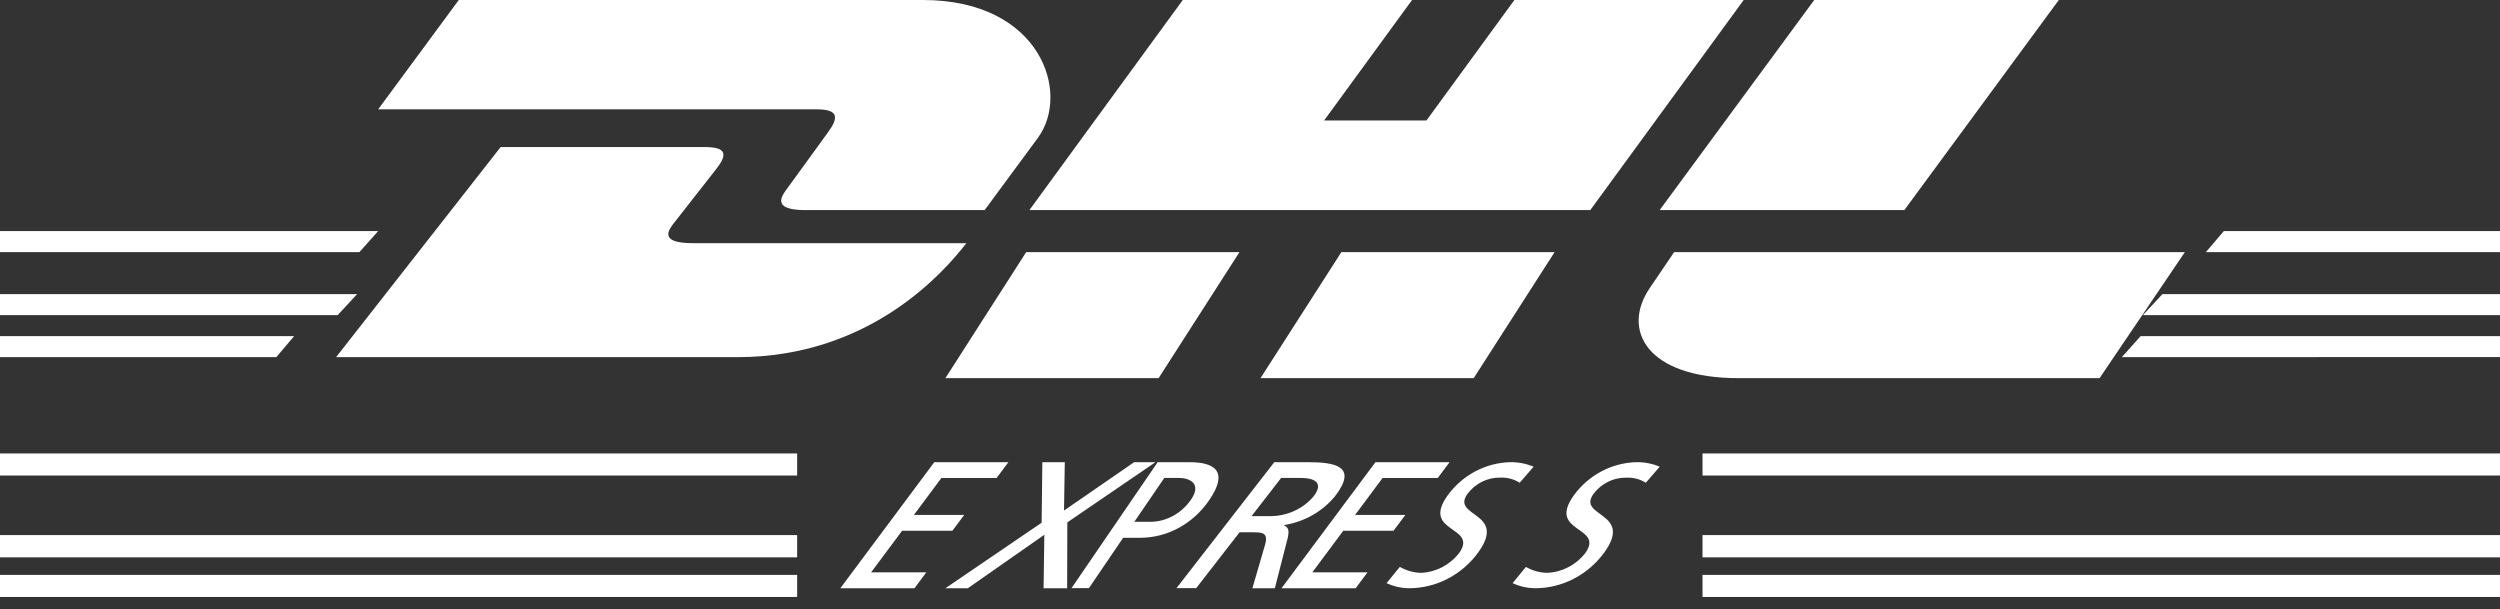 <svg xmlns="http://www.w3.org/2000/svg" width="119" height="29" viewBox="0 0 119 29">
  <rect x="0" y="0" width="119" height="29" fill="#333333" stroke="none"/>
  <g fill="none" fill-rule="evenodd">
    <path fill="#FFF" fill-rule="nonzero" d="M21.838,0 L18,5.205 L38.879,5.205 C39.936,5.205 39.92,5.607 39.405,6.309 C38.89,7.01 38.005,8.247 37.472,8.969 C37.199,9.335 36.711,10 38.334,10 L46.869,10 C46.869,10 48.247,8.129 49.402,6.565 C50.975,4.431 49.545,0 43.933,0 L21.838,0"/>
    <path fill="#FFF" fill-rule="nonzero" d="M16 16.998L23.831 7 33.551 7C34.626 7 34.612 7.384 34.087 8.053 33.563 8.721 32.646 9.899 32.103 10.585 31.826 10.937 31.329 11.575 32.981 11.575L46 11.575C44.917 12.968 41.405 17 35.099 17L16 17M59 12L55.149 18 45 18C45 18 48.845 12 48.847 12L59 12"/>
    <polyline fill="#FFF" fill-rule="nonzero" points="75.698 10 49 10 56.3 0 67.214 0 63.028 5.734 67.899 5.734 72.085 0 83 0 75.698 10"/>
    <path fill="#FFF" fill-rule="nonzero" d="M74,12 L70.148,18 L60,18 C60,18 63.845,12 63.85,12 L74,12"/>
    <polyline fill="#FFF" fill-rule="nonzero" points="0 14 17 14 16.072 15 0 15 0 14"/>
    <polyline fill="#FFF" fill-rule="nonzero" points="0 11 18 11 17.108 12 0 12 0 11"/>
    <polyline fill="#FFF" fill-rule="nonzero" points="0 16 14 16 13.154 17 0 17 0 16"/>
    <polyline fill="#FFF" fill-rule="nonzero" points="119 15 102 15 102.932 14 119 14 119 15"/>
    <polyline fill="#FFF" fill-rule="nonzero" points="119 16.996 101 17 101.893 16 119 16 119 16.996"/>
    <polyline fill="#FFF" fill-rule="nonzero" points="105.854 11 119 11 119 12 105 12 105.854 11"/>
    <path fill="#FFF" fill-rule="nonzero" d="M98 0L90.647 10 79 10C79 10 86.356 0 86.358 0L98 0M79.688 12.002C79.688 12.002 78.904 13.164 78.522 13.721 77.18 15.698 78.368 18 82.757 18L99.94 18 104 12 79.688 12"/>
    <path stroke="#FFF" stroke-width="1.05" d="M0,22.11 L37.944,22.11 M81.04,22.11 L119,22.11 M0,27.89 L37.944,27.89 M81.04,27.89 L119,27.89"/>
    <path stroke="#FFF" stroke-width="1.06" d="M0,26 L37.944,26 M81.04,26 L119,26"/>
    <polyline fill="#FFF" fill-rule="nonzero" points="40 28 43.53 28 44.092 27.243 41.465 27.243 42.94 25.264 45.333 25.264 45.897 24.51 43.502 24.51 44.809 22.754 47.436 22.754 48 22 44.472 22 40 28"/>
    <polyline fill="#FFF" points="45 28 46.069 28 49.71 25.455 49.675 28 50.796 28 50.805 24.864 55 22 53.984 22 50.647 24.301 50.684 22 49.616 22 49.581 24.881 45 28"/>
    <path fill="#FFF" d="M55.416 22.75L56.122 22.75C56.636 22.75 57.211 23.025 56.693 23.782 56.247 24.425 55.553 24.815 54.809 24.839L53.993 24.839 55.421 22.75M51.004 27.996L51.832 27.996 53.463 25.598 54.279 25.598C55.578 25.597 56.798 24.928 57.566 23.797 58.499 22.431 57.808 22 56.624 22L55.105 22 51 28M56 27.996L56.939 27.996 59.003 25.337 59.575 25.337C60.073 25.337 60.382 25.337 60.22 25.917L59.614 28 60.682 28 61.295 25.609C61.374 25.24 61.332 25.112 61.122 25.007L61.136 24.991C62.089 24.837 62.947 24.35 63.544 23.625 64.655 22.189 63.544 22 62.259 22L60.656 22 56 27.996M60.998 22.75L61.897 22.75C62.76 22.75 62.942 23.095 62.524 23.63 62.004 24.244 61.212 24.591 60.384 24.567L59.575 24.567 60.988 22.743"/>
    <polyline fill="#FFF" fill-rule="nonzero" points="61 28 64.529 28 65.093 27.243 62.467 27.243 63.939 25.264 66.332 25.264 66.896 24.51 64.503 24.51 65.81 22.754 68.436 22.754 69 22 65.471 22 61 28"/>
    <path fill="#FFF" fill-rule="nonzero" d="M72.994 22.213C72.646 22.067 72.274 21.995 71.899 22 70.721 22.024 69.618 22.606 68.907 23.581 67.622 25.38 70.38 25.026 69.457 26.321 69.011 26.893 68.349 27.238 67.64 27.267 67.287 27.259 66.941 27.162 66.632 26.984L66 27.758C66.322 27.91 66.671 27.993 67.025 28 68.347 28.013 69.594 27.37 70.382 26.27 71.741 24.358 69.057 24.616 69.851 23.509 70.225 23.009 70.806 22.722 71.417 22.735 71.74 22.72 72.061 22.805 72.338 22.978L73 22.215M78.996 22.213C78.649 22.067 78.277 21.995 77.902 22 76.724 22.025 75.621 22.608 74.911 23.582 73.627 25.381 76.386 25.027 75.463 26.322 75.016 26.895 74.352 27.239 73.641 27.267 73.288 27.259 72.943 27.162 72.634 26.985L72 27.758C72.323 27.909 72.672 27.992 73.026 28 74.348 28.013 75.596 27.37 76.384 26.271 77.744 24.36 75.059 24.617 75.849 23.51 76.225 23.01 76.808 22.723 77.42 22.737 77.744 22.722 78.064 22.806 78.341 22.979L79 22.217"/>
  </g>
</svg>
